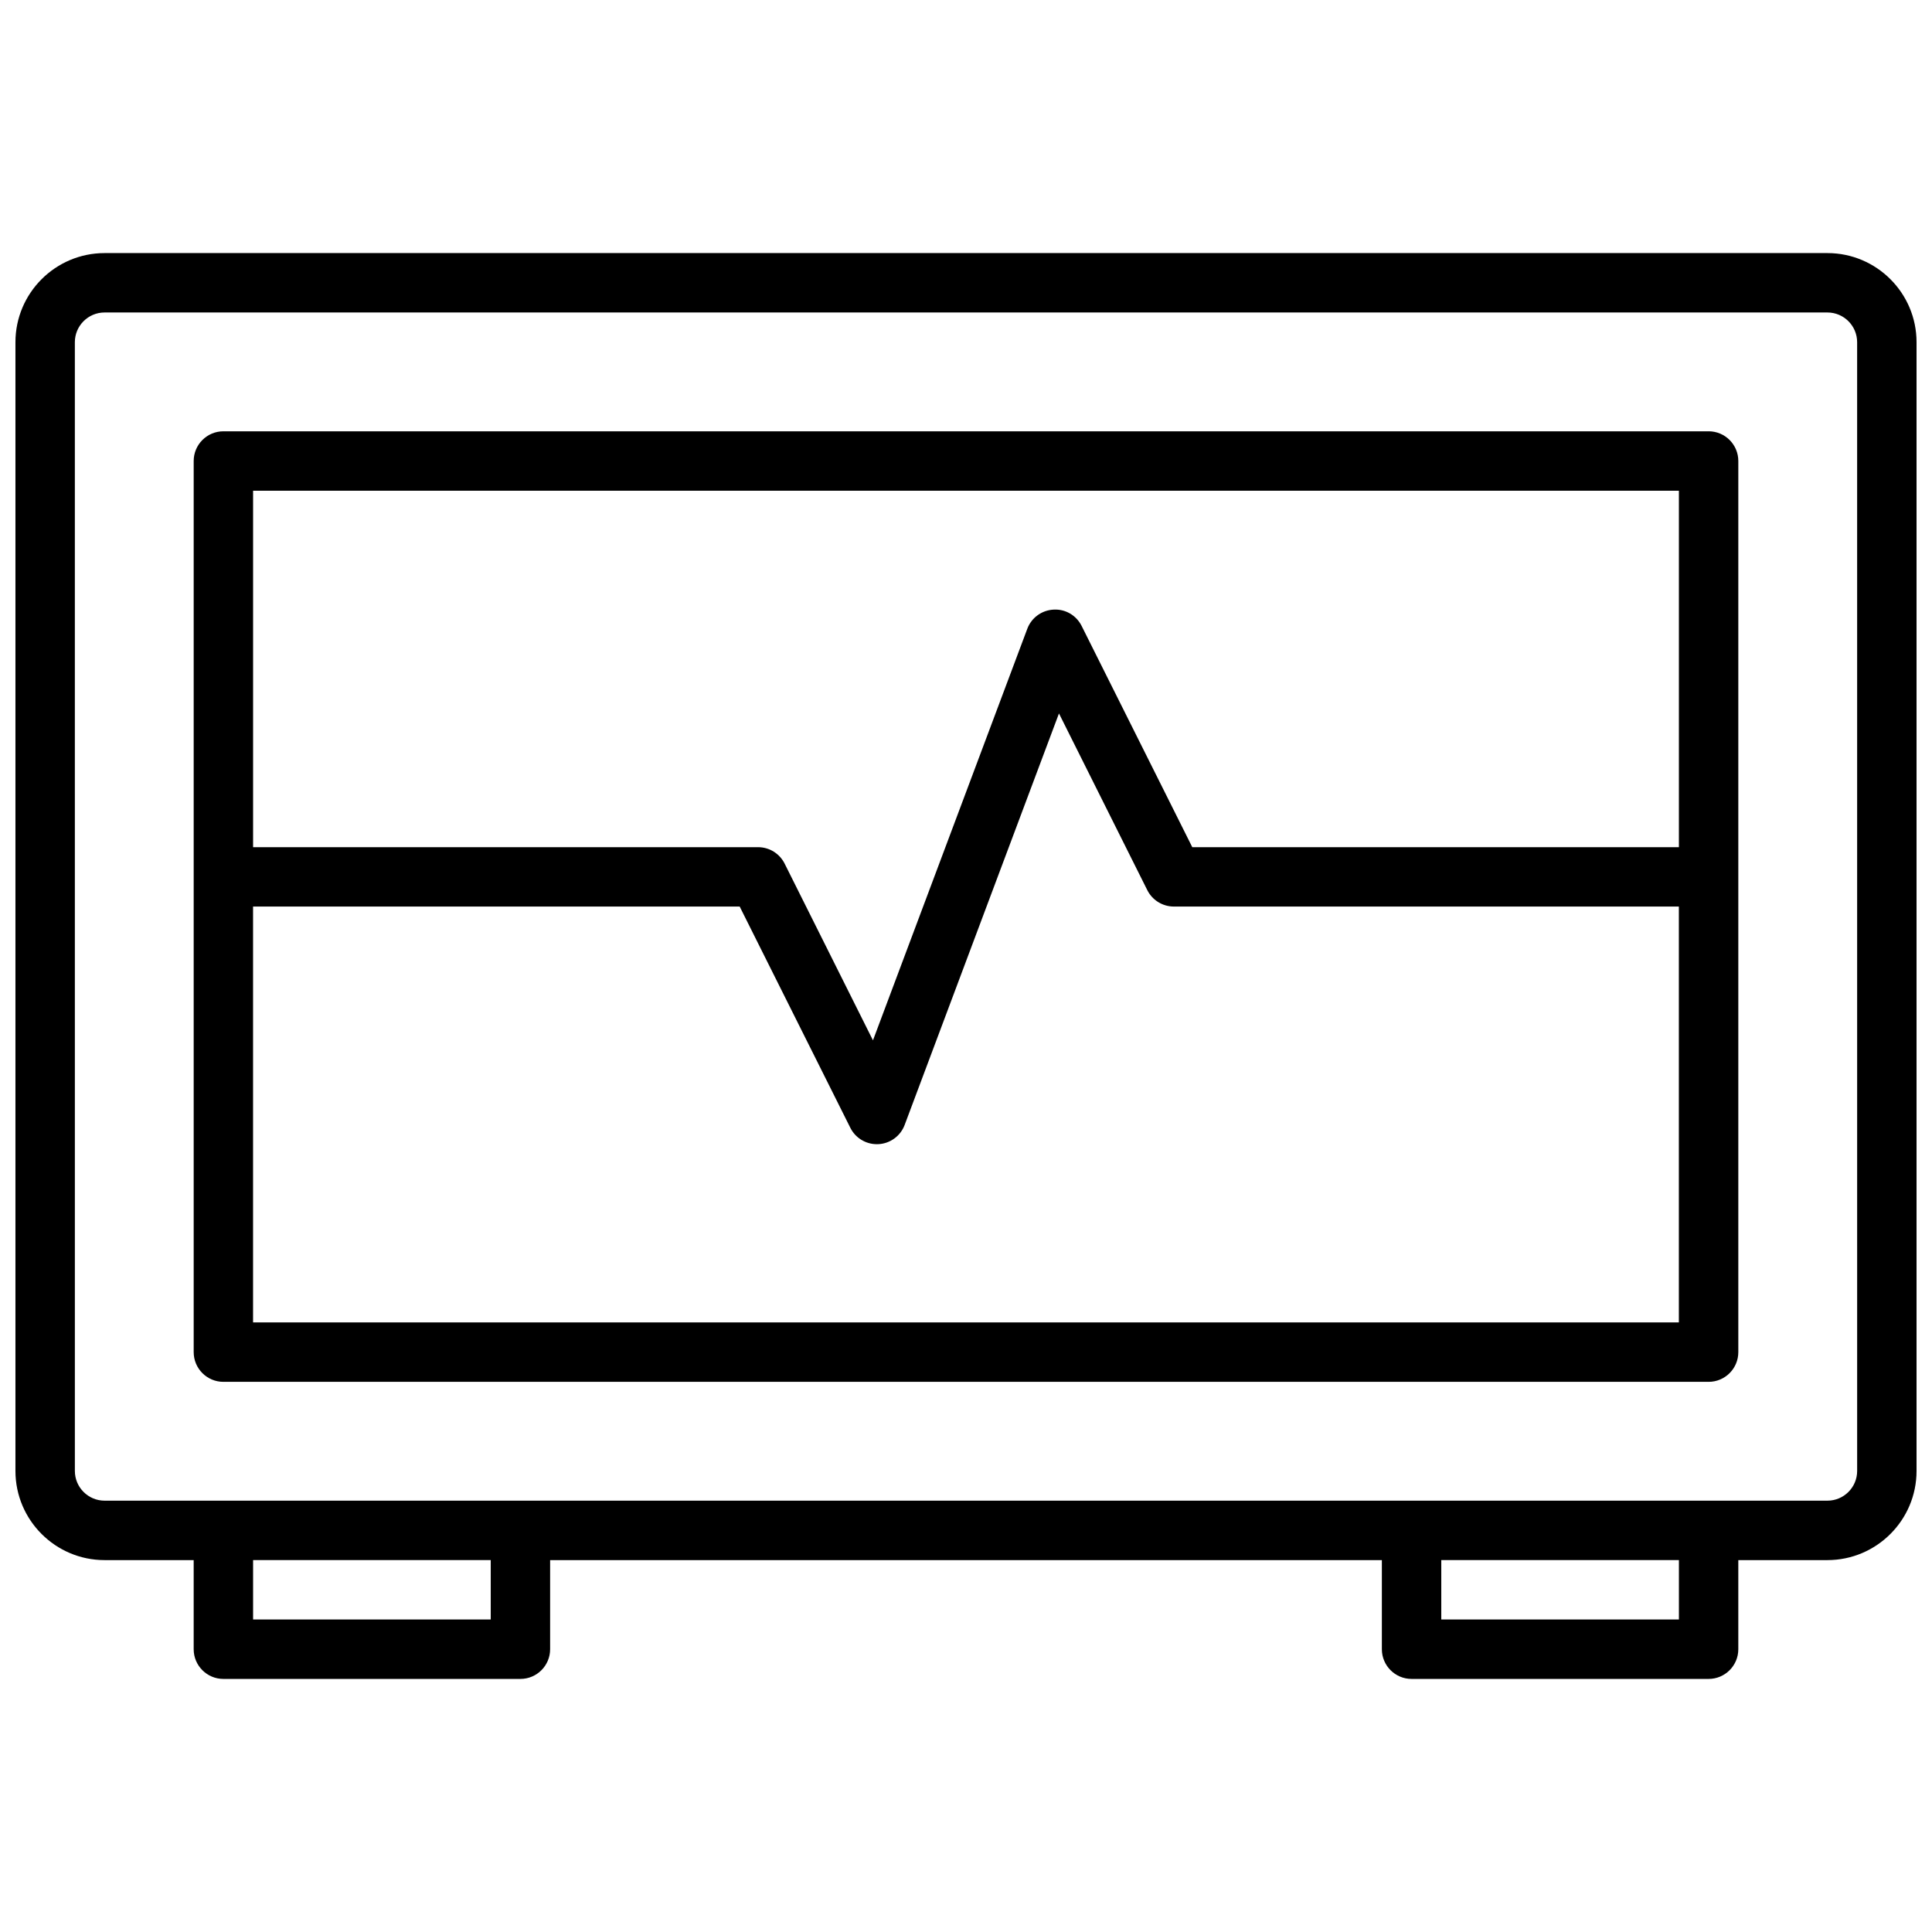 <?xml version="1.0" encoding="UTF-8"?>
<!-- Uploaded to: ICON Repo, www.iconrepo.com, Generator: ICON Repo Mixer Tools -->
<svg width="800px" height="800px" version="1.1" viewBox="144 144 512 512" xmlns="http://www.w3.org/2000/svg">
 <defs>
  <clipPath id="a">
   <path d="m148.09 211h503.81v378h-503.81z"/>
  </clipPath>
 </defs>
 <g clip-path="url(#a)">
  <path d="m628.29 211.07h-456.58c-13.02 0-23.617 10.598-23.617 23.617v299.14c0 13.02 10.598 23.617 23.617 23.617h23.617v23.617c0 4.344 3.527 7.871 7.871 7.871h78.719c4.344 0 7.871-3.527 7.871-7.871v-23.617h220.42v23.617c0 4.344 3.527 7.871 7.871 7.871h78.719c4.344 0 7.871-3.527 7.871-7.871v-23.617h23.617c13.02 0 23.617-10.598 23.617-23.617v-299.14c0-13.023-10.594-23.617-23.613-23.617zm-354.24 362.11h-62.977v-15.742h62.977zm314.88 0h-62.977v-15.742h62.977zm47.234-39.359c0 4.336-3.535 7.871-7.871 7.871h-456.58c-4.336 0-7.871-3.535-7.871-7.871l-0.004-299.14c0-4.336 3.535-7.871 7.871-7.871h456.58c4.336 0 7.871 3.535 7.871 7.871z"/>
 </g>
 <path d="m596.8 258.3h-393.6c-4.344 0-7.871 3.527-7.871 7.871v236.16c0 4.344 3.527 7.871 7.871 7.871h393.6c4.344 0 7.871-3.527 7.871-7.871v-236.16c0-4.348-3.527-7.875-7.871-7.875zm-7.875 15.746v94.465h-128.96l-29.316-58.621c-1.395-2.793-4.273-4.527-7.453-4.336-3.133 0.164-5.863 2.164-6.957 5.094l-40.895 109.05-23.41-46.832c-1.336-2.672-4.059-4.356-7.043-4.356h-133.82v-94.465zm-377.86 220.41v-110.21h128.96l29.316 58.621c1.328 2.68 4.066 4.356 7.035 4.356 0.133 0 0.277 0 0.41-0.008 3.125-0.164 5.863-2.164 6.957-5.094l40.895-109.05 23.41 46.832c1.34 2.66 4.066 4.344 7.047 4.344h133.82v110.21z"/>
</svg>